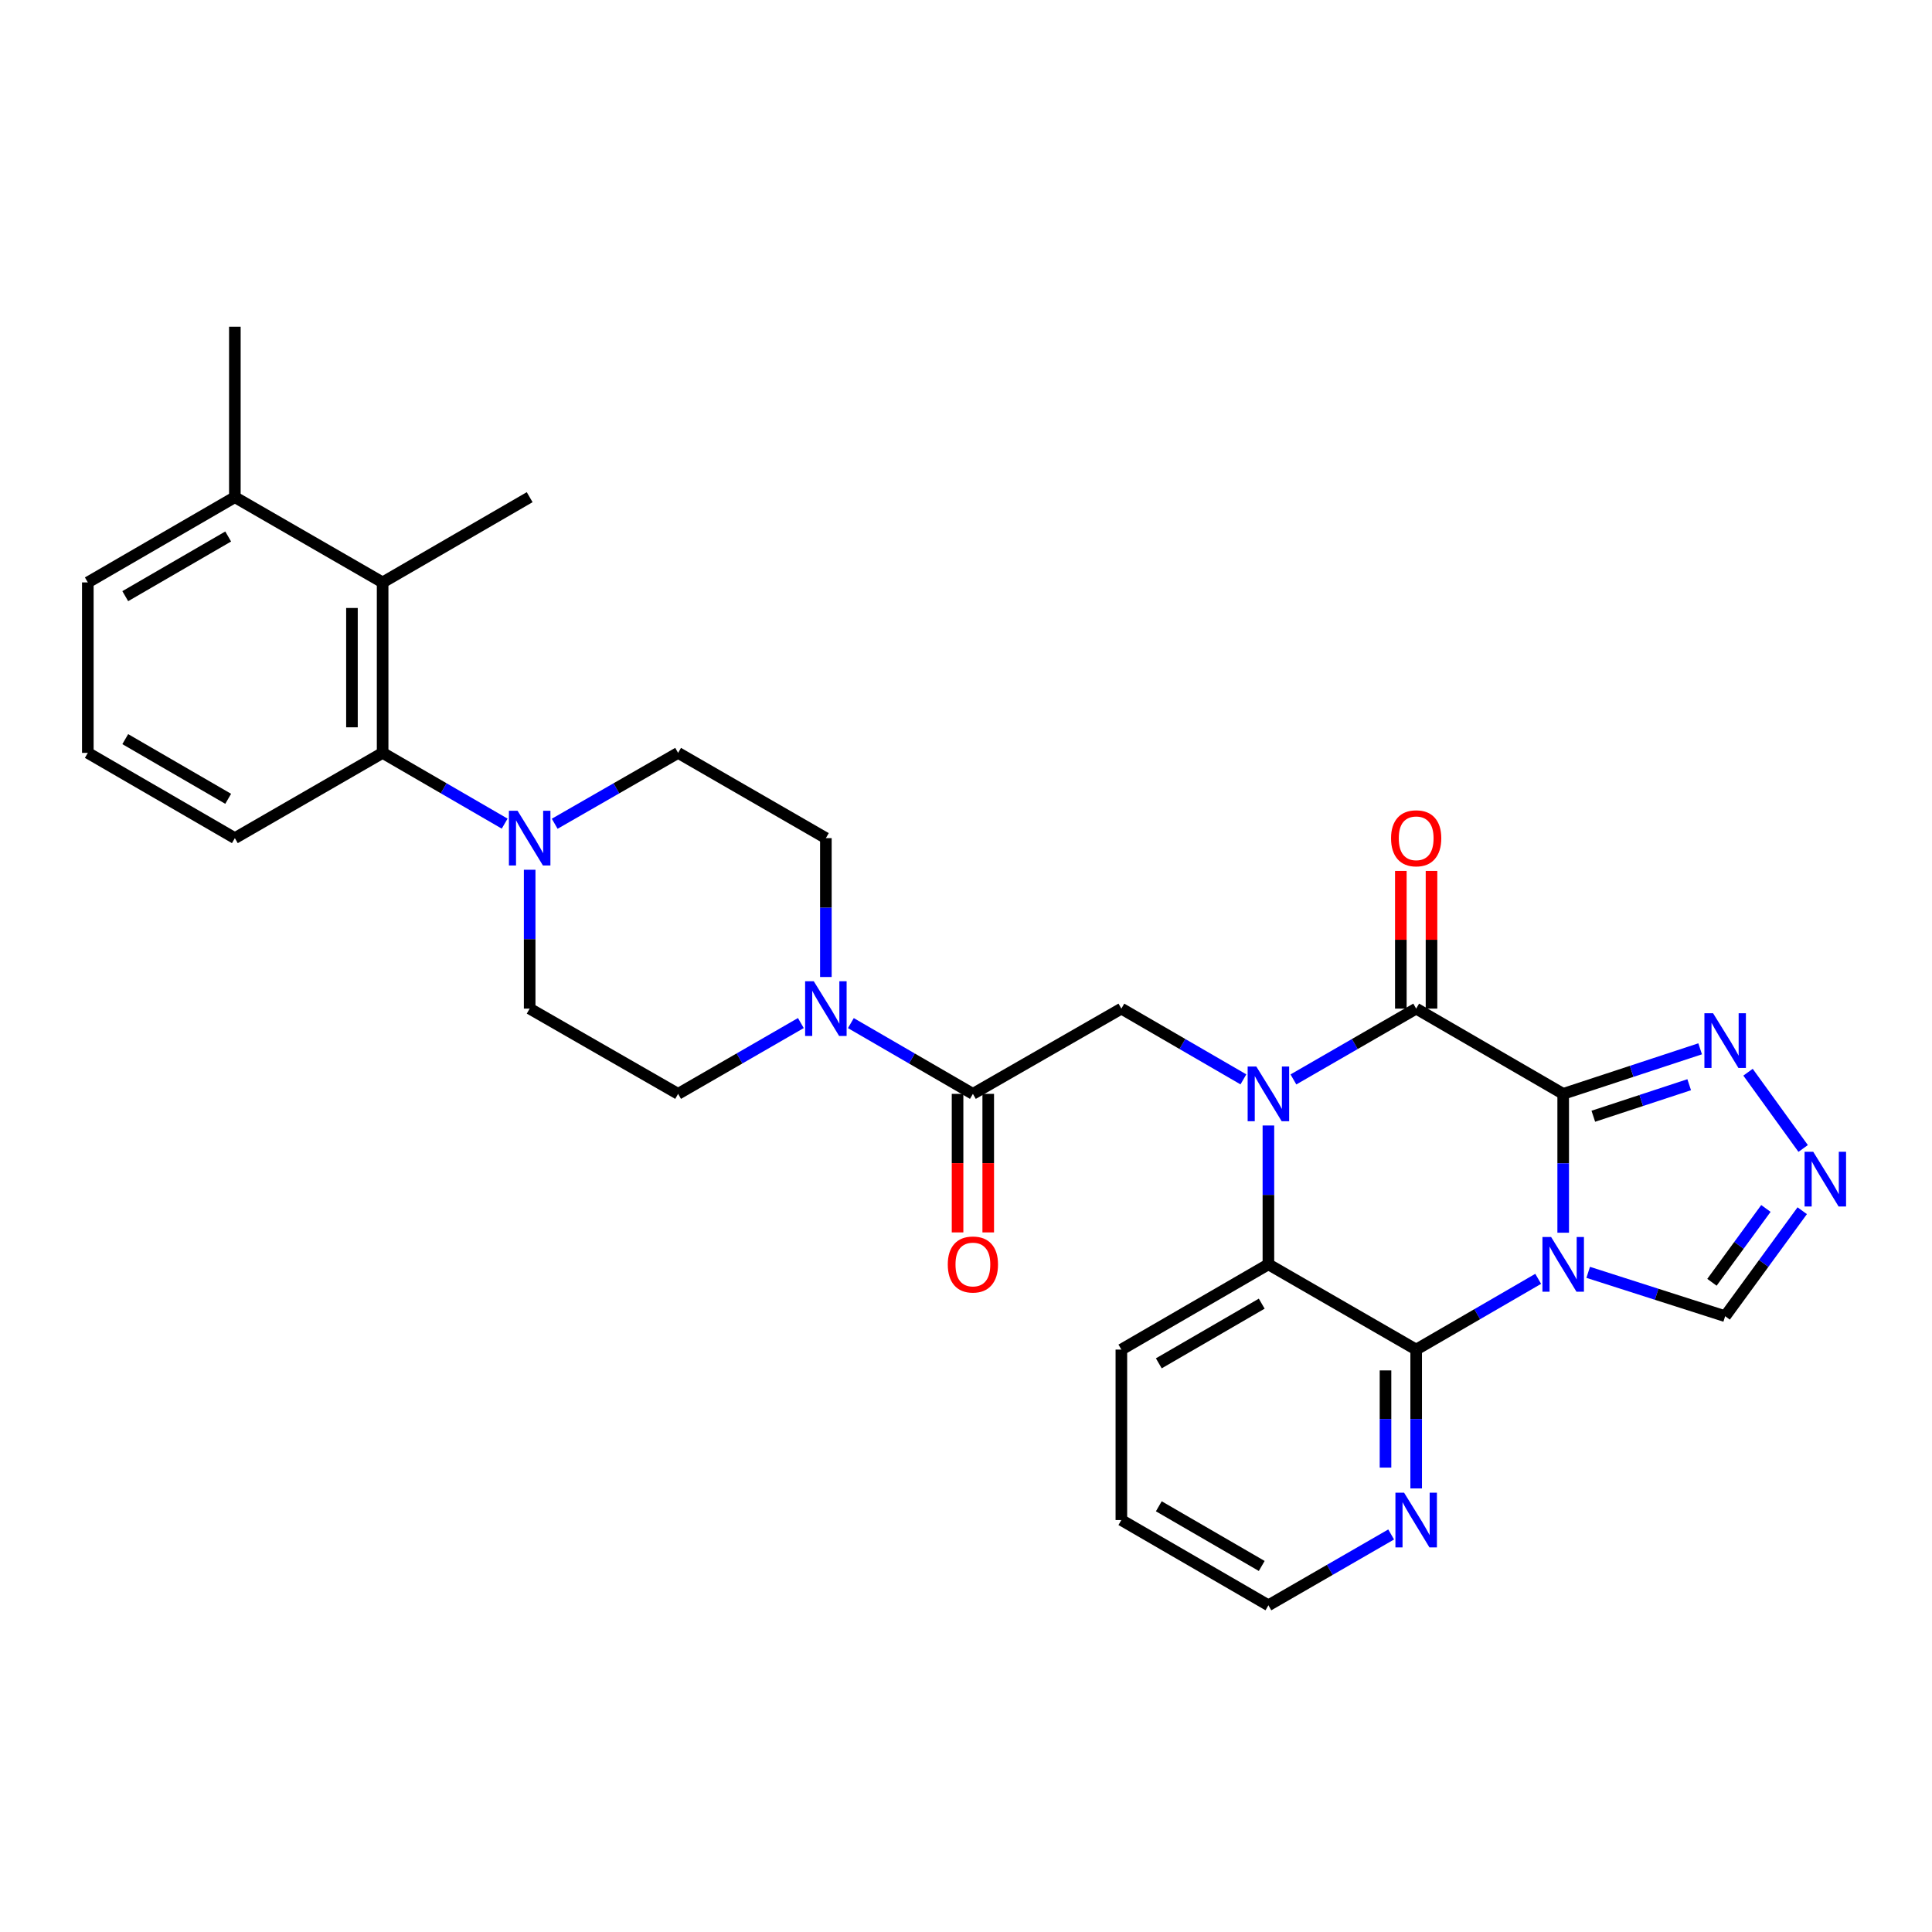 <?xml version='1.0' encoding='iso-8859-1'?>
<svg version='1.1' baseProfile='full'
              xmlns='http://www.w3.org/2000/svg'
                      xmlns:rdkit='http://www.rdkit.org/xml'
                      xmlns:xlink='http://www.w3.org/1999/xlink'
                  xml:space='preserve'
width='1000px' height='1000px' viewBox='0 0 1000 1000'>
<!-- END OF HEADER -->
<rect style='opacity:1.0;fill:#FFFFFF;stroke:none' width='1000' height='1000' x='0' y='0'> </rect>
<path class='bond-0' d='M 809.107,566.184 L 809.107,602.119' style='fill:none;fill-rule:evenodd;stroke:#000000;stroke-width:6px;stroke-linecap:butt;stroke-linejoin:miter;stroke-opacity:1' />
<path class='bond-0' d='M 809.107,602.119 L 809.107,638.053' style='fill:none;fill-rule:evenodd;stroke:#0000FF;stroke-width:6px;stroke-linecap:butt;stroke-linejoin:miter;stroke-opacity:1' />
<path class='bond-2' d='M 809.107,566.184 L 733.009,522.059' style='fill:none;fill-rule:evenodd;stroke:#000000;stroke-width:6px;stroke-linecap:butt;stroke-linejoin:miter;stroke-opacity:1' />
<path class='bond-5' d='M 809.107,566.184 L 844.55,554.524' style='fill:none;fill-rule:evenodd;stroke:#000000;stroke-width:6px;stroke-linecap:butt;stroke-linejoin:miter;stroke-opacity:1' />
<path class='bond-5' d='M 844.55,554.524 L 879.993,542.864' style='fill:none;fill-rule:evenodd;stroke:#0000FF;stroke-width:6px;stroke-linecap:butt;stroke-linejoin:miter;stroke-opacity:1' />
<path class='bond-5' d='M 824.701,577.767 L 849.511,569.605' style='fill:none;fill-rule:evenodd;stroke:#000000;stroke-width:6px;stroke-linecap:butt;stroke-linejoin:miter;stroke-opacity:1' />
<path class='bond-5' d='M 849.511,569.605 L 874.322,561.443' style='fill:none;fill-rule:evenodd;stroke:#0000FF;stroke-width:6px;stroke-linecap:butt;stroke-linejoin:miter;stroke-opacity:1' />
<path class='bond-3' d='M 796.167,661.921 L 764.588,680.233' style='fill:none;fill-rule:evenodd;stroke:#0000FF;stroke-width:6px;stroke-linecap:butt;stroke-linejoin:miter;stroke-opacity:1' />
<path class='bond-3' d='M 764.588,680.233 L 733.009,698.544' style='fill:none;fill-rule:evenodd;stroke:#000000;stroke-width:6px;stroke-linecap:butt;stroke-linejoin:miter;stroke-opacity:1' />
<path class='bond-11' d='M 822.047,658.563 L 857.493,669.915' style='fill:none;fill-rule:evenodd;stroke:#0000FF;stroke-width:6px;stroke-linecap:butt;stroke-linejoin:miter;stroke-opacity:1' />
<path class='bond-11' d='M 857.493,669.915 L 892.94,681.266' style='fill:none;fill-rule:evenodd;stroke:#000000;stroke-width:6px;stroke-linecap:butt;stroke-linejoin:miter;stroke-opacity:1' />
<path class='bond-1' d='M 669.47,558.715 L 701.239,540.387' style='fill:none;fill-rule:evenodd;stroke:#0000FF;stroke-width:6px;stroke-linecap:butt;stroke-linejoin:miter;stroke-opacity:1' />
<path class='bond-1' d='M 701.239,540.387 L 733.009,522.059' style='fill:none;fill-rule:evenodd;stroke:#000000;stroke-width:6px;stroke-linecap:butt;stroke-linejoin:miter;stroke-opacity:1' />
<path class='bond-4' d='M 656.523,582.55 L 656.523,618.484' style='fill:none;fill-rule:evenodd;stroke:#0000FF;stroke-width:6px;stroke-linecap:butt;stroke-linejoin:miter;stroke-opacity:1' />
<path class='bond-4' d='M 656.523,618.484 L 656.523,654.419' style='fill:none;fill-rule:evenodd;stroke:#000000;stroke-width:6px;stroke-linecap:butt;stroke-linejoin:miter;stroke-opacity:1' />
<path class='bond-6' d='M 643.583,558.682 L 612,540.37' style='fill:none;fill-rule:evenodd;stroke:#0000FF;stroke-width:6px;stroke-linecap:butt;stroke-linejoin:miter;stroke-opacity:1' />
<path class='bond-6' d='M 612,540.37 L 580.416,522.059' style='fill:none;fill-rule:evenodd;stroke:#000000;stroke-width:6px;stroke-linecap:butt;stroke-linejoin:miter;stroke-opacity:1' />
<path class='bond-15' d='M 740.947,522.059 L 740.947,486.42' style='fill:none;fill-rule:evenodd;stroke:#000000;stroke-width:6px;stroke-linecap:butt;stroke-linejoin:miter;stroke-opacity:1' />
<path class='bond-15' d='M 740.947,486.42 L 740.947,450.782' style='fill:none;fill-rule:evenodd;stroke:#FF0000;stroke-width:6px;stroke-linecap:butt;stroke-linejoin:miter;stroke-opacity:1' />
<path class='bond-15' d='M 725.071,522.059 L 725.071,486.42' style='fill:none;fill-rule:evenodd;stroke:#000000;stroke-width:6px;stroke-linecap:butt;stroke-linejoin:miter;stroke-opacity:1' />
<path class='bond-15' d='M 725.071,486.42 L 725.071,450.782' style='fill:none;fill-rule:evenodd;stroke:#FF0000;stroke-width:6px;stroke-linecap:butt;stroke-linejoin:miter;stroke-opacity:1' />
<path class='bond-14' d='M 733.009,698.544 L 733.009,734.474' style='fill:none;fill-rule:evenodd;stroke:#000000;stroke-width:6px;stroke-linecap:butt;stroke-linejoin:miter;stroke-opacity:1' />
<path class='bond-14' d='M 733.009,734.474 L 733.009,770.404' style='fill:none;fill-rule:evenodd;stroke:#0000FF;stroke-width:6px;stroke-linecap:butt;stroke-linejoin:miter;stroke-opacity:1' />
<path class='bond-14' d='M 717.133,709.323 L 717.133,734.474' style='fill:none;fill-rule:evenodd;stroke:#000000;stroke-width:6px;stroke-linecap:butt;stroke-linejoin:miter;stroke-opacity:1' />
<path class='bond-14' d='M 717.133,734.474 L 717.133,759.625' style='fill:none;fill-rule:evenodd;stroke:#0000FF;stroke-width:6px;stroke-linecap:butt;stroke-linejoin:miter;stroke-opacity:1' />
<path class='bond-31' d='M 733.009,698.544 L 656.523,654.419' style='fill:none;fill-rule:evenodd;stroke:#000000;stroke-width:6px;stroke-linecap:butt;stroke-linejoin:miter;stroke-opacity:1' />
<path class='bond-22' d='M 656.523,654.419 L 580.416,698.544' style='fill:none;fill-rule:evenodd;stroke:#000000;stroke-width:6px;stroke-linecap:butt;stroke-linejoin:miter;stroke-opacity:1' />
<path class='bond-22' d='M 653.07,674.772 L 599.795,705.66' style='fill:none;fill-rule:evenodd;stroke:#000000;stroke-width:6px;stroke-linecap:butt;stroke-linejoin:miter;stroke-opacity:1' />
<path class='bond-8' d='M 904.777,554.977 L 933.311,594.443' style='fill:none;fill-rule:evenodd;stroke:#0000FF;stroke-width:6px;stroke-linecap:butt;stroke-linejoin:miter;stroke-opacity:1' />
<path class='bond-7' d='M 580.416,522.059 L 503.568,566.184' style='fill:none;fill-rule:evenodd;stroke:#000000;stroke-width:6px;stroke-linecap:butt;stroke-linejoin:miter;stroke-opacity:1' />
<path class='bond-9' d='M 503.568,566.184 L 471.989,547.873' style='fill:none;fill-rule:evenodd;stroke:#000000;stroke-width:6px;stroke-linecap:butt;stroke-linejoin:miter;stroke-opacity:1' />
<path class='bond-9' d='M 471.989,547.873 L 440.409,529.561' style='fill:none;fill-rule:evenodd;stroke:#0000FF;stroke-width:6px;stroke-linecap:butt;stroke-linejoin:miter;stroke-opacity:1' />
<path class='bond-20' d='M 495.63,566.184 L 495.63,602.039' style='fill:none;fill-rule:evenodd;stroke:#000000;stroke-width:6px;stroke-linecap:butt;stroke-linejoin:miter;stroke-opacity:1' />
<path class='bond-20' d='M 495.63,602.039 L 495.63,637.893' style='fill:none;fill-rule:evenodd;stroke:#FF0000;stroke-width:6px;stroke-linecap:butt;stroke-linejoin:miter;stroke-opacity:1' />
<path class='bond-20' d='M 511.506,566.184 L 511.506,602.039' style='fill:none;fill-rule:evenodd;stroke:#000000;stroke-width:6px;stroke-linecap:butt;stroke-linejoin:miter;stroke-opacity:1' />
<path class='bond-20' d='M 511.506,602.039 L 511.506,637.893' style='fill:none;fill-rule:evenodd;stroke:#FF0000;stroke-width:6px;stroke-linecap:butt;stroke-linejoin:miter;stroke-opacity:1' />
<path class='bond-30' d='M 932.832,626.667 L 912.886,653.967' style='fill:none;fill-rule:evenodd;stroke:#0000FF;stroke-width:6px;stroke-linecap:butt;stroke-linejoin:miter;stroke-opacity:1' />
<path class='bond-30' d='M 912.886,653.967 L 892.94,681.266' style='fill:none;fill-rule:evenodd;stroke:#000000;stroke-width:6px;stroke-linecap:butt;stroke-linejoin:miter;stroke-opacity:1' />
<path class='bond-30' d='M 914.029,625.491 L 900.067,644.601' style='fill:none;fill-rule:evenodd;stroke:#0000FF;stroke-width:6px;stroke-linecap:butt;stroke-linejoin:miter;stroke-opacity:1' />
<path class='bond-30' d='M 900.067,644.601 L 886.105,663.711' style='fill:none;fill-rule:evenodd;stroke:#000000;stroke-width:6px;stroke-linecap:butt;stroke-linejoin:miter;stroke-opacity:1' />
<path class='bond-16' d='M 427.47,505.692 L 427.47,469.754' style='fill:none;fill-rule:evenodd;stroke:#0000FF;stroke-width:6px;stroke-linecap:butt;stroke-linejoin:miter;stroke-opacity:1' />
<path class='bond-16' d='M 427.47,469.754 L 427.47,433.816' style='fill:none;fill-rule:evenodd;stroke:#000000;stroke-width:6px;stroke-linecap:butt;stroke-linejoin:miter;stroke-opacity:1' />
<path class='bond-17' d='M 414.523,529.528 L 382.753,547.856' style='fill:none;fill-rule:evenodd;stroke:#0000FF;stroke-width:6px;stroke-linecap:butt;stroke-linejoin:miter;stroke-opacity:1' />
<path class='bond-17' d='M 382.753,547.856 L 350.984,566.184' style='fill:none;fill-rule:evenodd;stroke:#000000;stroke-width:6px;stroke-linecap:butt;stroke-linejoin:miter;stroke-opacity:1' />
<path class='bond-10' d='M 274.154,450.182 L 274.154,486.12' style='fill:none;fill-rule:evenodd;stroke:#0000FF;stroke-width:6px;stroke-linecap:butt;stroke-linejoin:miter;stroke-opacity:1' />
<path class='bond-10' d='M 274.154,486.12 L 274.154,522.059' style='fill:none;fill-rule:evenodd;stroke:#000000;stroke-width:6px;stroke-linecap:butt;stroke-linejoin:miter;stroke-opacity:1' />
<path class='bond-12' d='M 261.215,426.313 L 229.631,408.002' style='fill:none;fill-rule:evenodd;stroke:#0000FF;stroke-width:6px;stroke-linecap:butt;stroke-linejoin:miter;stroke-opacity:1' />
<path class='bond-12' d='M 229.631,408.002 L 198.047,389.69' style='fill:none;fill-rule:evenodd;stroke:#000000;stroke-width:6px;stroke-linecap:butt;stroke-linejoin:miter;stroke-opacity:1' />
<path class='bond-33' d='M 287.109,426.375 L 319.047,408.032' style='fill:none;fill-rule:evenodd;stroke:#0000FF;stroke-width:6px;stroke-linecap:butt;stroke-linejoin:miter;stroke-opacity:1' />
<path class='bond-33' d='M 319.047,408.032 L 350.984,389.69' style='fill:none;fill-rule:evenodd;stroke:#000000;stroke-width:6px;stroke-linecap:butt;stroke-linejoin:miter;stroke-opacity:1' />
<path class='bond-13' d='M 198.047,389.69 L 198.047,301.456' style='fill:none;fill-rule:evenodd;stroke:#000000;stroke-width:6px;stroke-linecap:butt;stroke-linejoin:miter;stroke-opacity:1' />
<path class='bond-13' d='M 182.172,376.455 L 182.172,314.691' style='fill:none;fill-rule:evenodd;stroke:#000000;stroke-width:6px;stroke-linecap:butt;stroke-linejoin:miter;stroke-opacity:1' />
<path class='bond-23' d='M 198.047,389.69 L 121.561,433.816' style='fill:none;fill-rule:evenodd;stroke:#000000;stroke-width:6px;stroke-linecap:butt;stroke-linejoin:miter;stroke-opacity:1' />
<path class='bond-21' d='M 198.047,301.456 L 121.561,257.339' style='fill:none;fill-rule:evenodd;stroke:#000000;stroke-width:6px;stroke-linecap:butt;stroke-linejoin:miter;stroke-opacity:1' />
<path class='bond-24' d='M 198.047,301.456 L 274.154,257.339' style='fill:none;fill-rule:evenodd;stroke:#000000;stroke-width:6px;stroke-linecap:butt;stroke-linejoin:miter;stroke-opacity:1' />
<path class='bond-26' d='M 720.061,794.239 L 688.292,812.567' style='fill:none;fill-rule:evenodd;stroke:#0000FF;stroke-width:6px;stroke-linecap:butt;stroke-linejoin:miter;stroke-opacity:1' />
<path class='bond-26' d='M 688.292,812.567 L 656.523,830.896' style='fill:none;fill-rule:evenodd;stroke:#000000;stroke-width:6px;stroke-linecap:butt;stroke-linejoin:miter;stroke-opacity:1' />
<path class='bond-19' d='M 427.47,433.816 L 350.984,389.69' style='fill:none;fill-rule:evenodd;stroke:#000000;stroke-width:6px;stroke-linecap:butt;stroke-linejoin:miter;stroke-opacity:1' />
<path class='bond-18' d='M 350.984,566.184 L 274.154,522.059' style='fill:none;fill-rule:evenodd;stroke:#000000;stroke-width:6px;stroke-linecap:butt;stroke-linejoin:miter;stroke-opacity:1' />
<path class='bond-28' d='M 121.561,257.339 L 121.561,169.104' style='fill:none;fill-rule:evenodd;stroke:#000000;stroke-width:6px;stroke-linecap:butt;stroke-linejoin:miter;stroke-opacity:1' />
<path class='bond-34' d='M 121.561,257.339 L 45.455,301.456' style='fill:none;fill-rule:evenodd;stroke:#000000;stroke-width:6px;stroke-linecap:butt;stroke-linejoin:miter;stroke-opacity:1' />
<path class='bond-34' d='M 118.107,277.691 L 64.832,308.573' style='fill:none;fill-rule:evenodd;stroke:#000000;stroke-width:6px;stroke-linecap:butt;stroke-linejoin:miter;stroke-opacity:1' />
<path class='bond-29' d='M 580.416,698.544 L 580.416,786.77' style='fill:none;fill-rule:evenodd;stroke:#000000;stroke-width:6px;stroke-linecap:butt;stroke-linejoin:miter;stroke-opacity:1' />
<path class='bond-25' d='M 121.561,433.816 L 45.455,389.69' style='fill:none;fill-rule:evenodd;stroke:#000000;stroke-width:6px;stroke-linecap:butt;stroke-linejoin:miter;stroke-opacity:1' />
<path class='bond-25' d='M 118.108,413.462 L 64.834,382.574' style='fill:none;fill-rule:evenodd;stroke:#000000;stroke-width:6px;stroke-linecap:butt;stroke-linejoin:miter;stroke-opacity:1' />
<path class='bond-27' d='M 45.455,389.69 L 45.455,301.456' style='fill:none;fill-rule:evenodd;stroke:#000000;stroke-width:6px;stroke-linecap:butt;stroke-linejoin:miter;stroke-opacity:1' />
<path class='bond-32' d='M 656.523,830.896 L 580.416,786.77' style='fill:none;fill-rule:evenodd;stroke:#000000;stroke-width:6px;stroke-linecap:butt;stroke-linejoin:miter;stroke-opacity:1' />
<path class='bond-32' d='M 653.07,810.542 L 599.795,779.654' style='fill:none;fill-rule:evenodd;stroke:#000000;stroke-width:6px;stroke-linecap:butt;stroke-linejoin:miter;stroke-opacity:1' />
<path  class='atom-1' d='M 802.847 640.259
L 812.127 655.259
Q 813.047 656.739, 814.527 659.419
Q 816.007 662.099, 816.087 662.259
L 816.087 640.259
L 819.847 640.259
L 819.847 668.579
L 815.967 668.579
L 806.007 652.179
Q 804.847 650.259, 803.607 648.059
Q 802.407 645.859, 802.047 645.179
L 802.047 668.579
L 798.367 668.579
L 798.367 640.259
L 802.847 640.259
' fill='#0000FF'/>
<path  class='atom-2' d='M 650.263 552.024
L 659.543 567.024
Q 660.463 568.504, 661.943 571.184
Q 663.423 573.864, 663.503 574.024
L 663.503 552.024
L 667.263 552.024
L 667.263 580.344
L 663.383 580.344
L 653.423 563.944
Q 652.263 562.024, 651.023 559.824
Q 649.823 557.624, 649.463 556.944
L 649.463 580.344
L 645.783 580.344
L 645.783 552.024
L 650.263 552.024
' fill='#0000FF'/>
<path  class='atom-6' d='M 886.68 524.445
L 895.96 539.445
Q 896.88 540.925, 898.36 543.605
Q 899.84 546.285, 899.92 546.445
L 899.92 524.445
L 903.68 524.445
L 903.68 552.765
L 899.8 552.765
L 889.84 536.365
Q 888.68 534.445, 887.44 532.245
Q 886.24 530.045, 885.88 529.365
L 885.88 552.765
L 882.2 552.765
L 882.2 524.445
L 886.68 524.445
' fill='#0000FF'/>
<path  class='atom-9' d='M 938.523 596.15
L 947.803 611.15
Q 948.723 612.63, 950.203 615.31
Q 951.683 617.99, 951.763 618.15
L 951.763 596.15
L 955.523 596.15
L 955.523 624.47
L 951.643 624.47
L 941.683 608.07
Q 940.523 606.15, 939.283 603.95
Q 938.083 601.75, 937.723 601.07
L 937.723 624.47
L 934.043 624.47
L 934.043 596.15
L 938.523 596.15
' fill='#0000FF'/>
<path  class='atom-10' d='M 421.21 507.899
L 430.49 522.899
Q 431.41 524.379, 432.89 527.059
Q 434.37 529.739, 434.45 529.899
L 434.45 507.899
L 438.21 507.899
L 438.21 536.219
L 434.33 536.219
L 424.37 519.819
Q 423.21 517.899, 421.97 515.699
Q 420.77 513.499, 420.41 512.819
L 420.41 536.219
L 416.73 536.219
L 416.73 507.899
L 421.21 507.899
' fill='#0000FF'/>
<path  class='atom-11' d='M 267.894 419.656
L 277.174 434.656
Q 278.094 436.136, 279.574 438.816
Q 281.054 441.496, 281.134 441.656
L 281.134 419.656
L 284.894 419.656
L 284.894 447.976
L 281.014 447.976
L 271.054 431.576
Q 269.894 429.656, 268.654 427.456
Q 267.454 425.256, 267.094 424.576
L 267.094 447.976
L 263.414 447.976
L 263.414 419.656
L 267.894 419.656
' fill='#0000FF'/>
<path  class='atom-15' d='M 726.749 772.61
L 736.029 787.61
Q 736.949 789.09, 738.429 791.77
Q 739.909 794.45, 739.989 794.61
L 739.989 772.61
L 743.749 772.61
L 743.749 800.93
L 739.869 800.93
L 729.909 784.53
Q 728.749 782.61, 727.509 780.41
Q 726.309 778.21, 725.949 777.53
L 725.949 800.93
L 722.269 800.93
L 722.269 772.61
L 726.749 772.61
' fill='#0000FF'/>
<path  class='atom-16' d='M 720.009 433.896
Q 720.009 427.096, 723.369 423.296
Q 726.729 419.496, 733.009 419.496
Q 739.289 419.496, 742.649 423.296
Q 746.009 427.096, 746.009 433.896
Q 746.009 440.776, 742.609 444.696
Q 739.209 448.576, 733.009 448.576
Q 726.769 448.576, 723.369 444.696
Q 720.009 440.816, 720.009 433.896
M 733.009 445.376
Q 737.329 445.376, 739.649 442.496
Q 742.009 439.576, 742.009 433.896
Q 742.009 428.336, 739.649 425.536
Q 737.329 422.696, 733.009 422.696
Q 728.689 422.696, 726.329 425.496
Q 724.009 428.296, 724.009 433.896
Q 724.009 439.616, 726.329 442.496
Q 728.689 445.376, 733.009 445.376
' fill='#FF0000'/>
<path  class='atom-21' d='M 490.568 654.499
Q 490.568 647.699, 493.928 643.899
Q 497.288 640.099, 503.568 640.099
Q 509.848 640.099, 513.208 643.899
Q 516.568 647.699, 516.568 654.499
Q 516.568 661.379, 513.168 665.299
Q 509.768 669.179, 503.568 669.179
Q 497.328 669.179, 493.928 665.299
Q 490.568 661.419, 490.568 654.499
M 503.568 665.979
Q 507.888 665.979, 510.208 663.099
Q 512.568 660.179, 512.568 654.499
Q 512.568 648.939, 510.208 646.139
Q 507.888 643.299, 503.568 643.299
Q 499.248 643.299, 496.888 646.099
Q 494.568 648.899, 494.568 654.499
Q 494.568 660.219, 496.888 663.099
Q 499.248 665.979, 503.568 665.979
' fill='#FF0000'/>
</svg>
